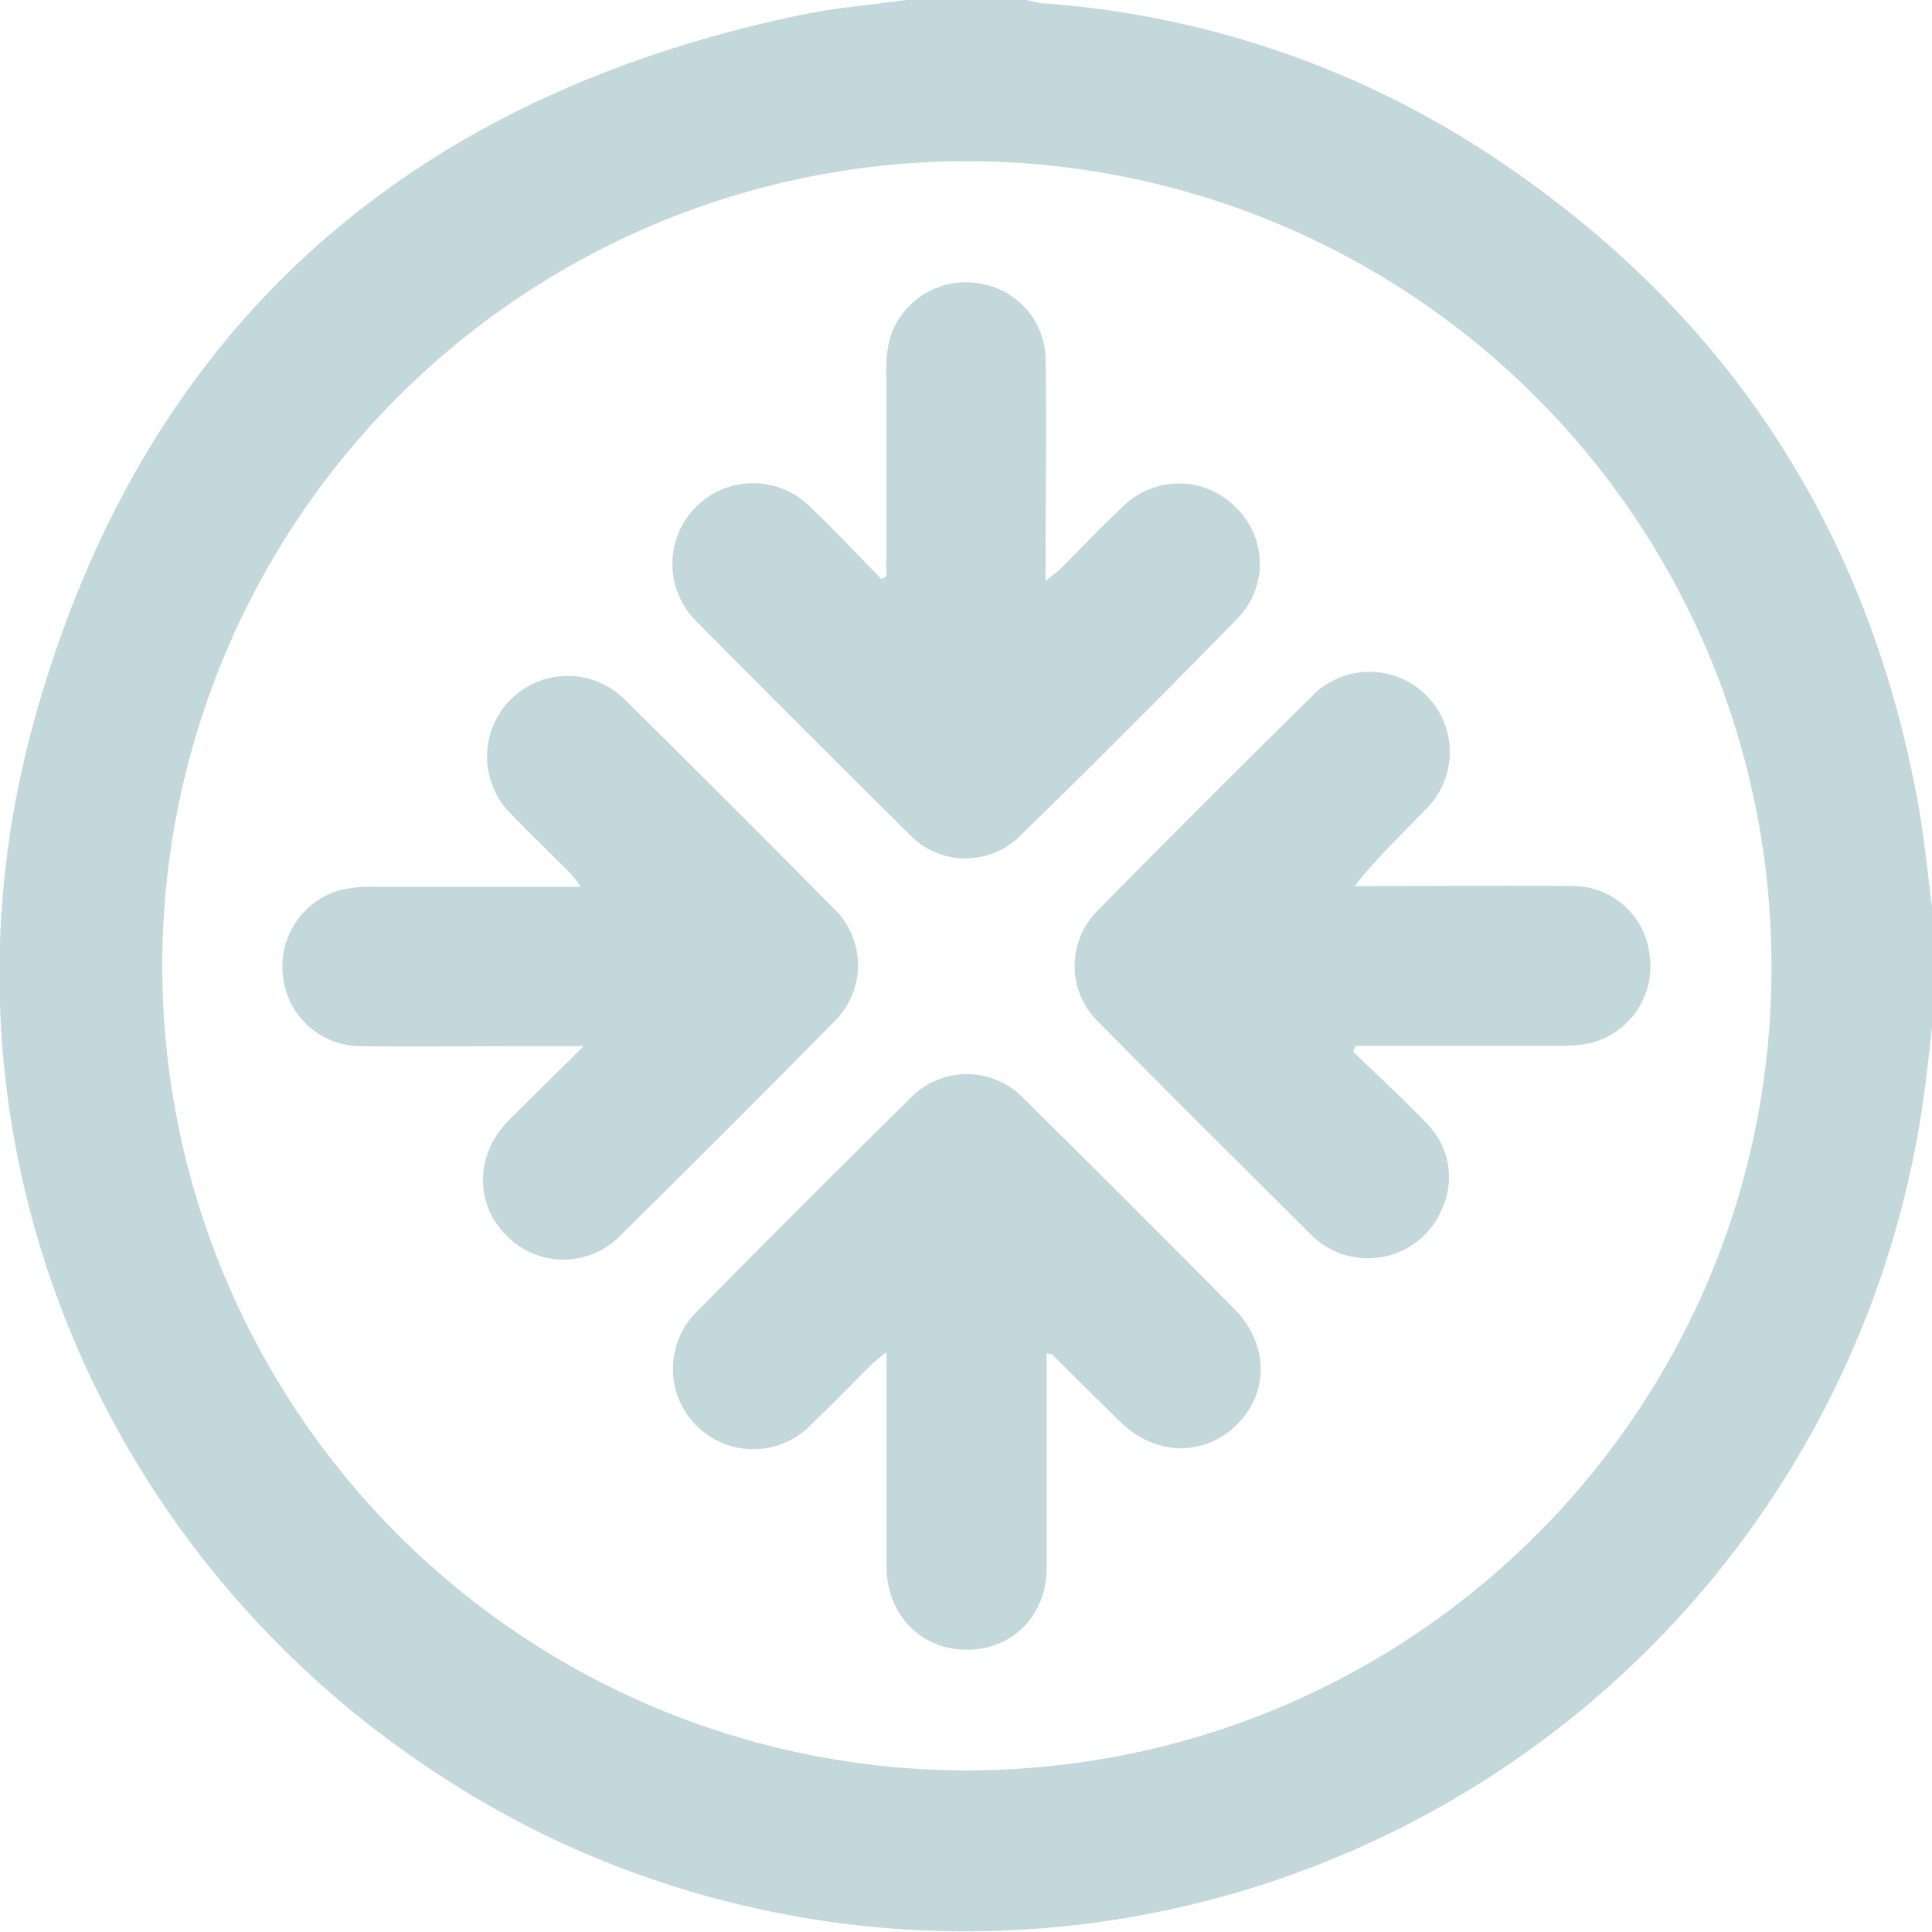 <svg id="Layer_1" data-name="Layer 1" xmlns="http://www.w3.org/2000/svg" viewBox="0 0 200 200"><defs><style>.cls-1{fill:#c3d8db;}</style></defs><path class="cls-1" d="M93.8,0h12.5a11.51,11.51,0,0,0,1.5.33A96.55,96.55,0,0,1,154.21,16c24.28,16,39.06,38.37,44.32,67,.68,3.69,1,7.44,1.52,11.16v11.72c-.28,2.44-.52,4.89-.86,7.32A100.14,100.14,0,0,1,56.74,190.13C13.55,169.12-9.2,121.36,3.41,75.06c11.05-40.55,38.26-64.9,79.43-73.5C86.44.8,90.14.51,93.8,0ZM100,183.27c46.18,0,83.49-37.27,83.38-83.23A83.29,83.29,0,1,0,100,183.27Z"/><path class="cls-1" d="M108.35,140.1v5.54c0,5.54,0,11.07,0,16.6,0,5-3.51,8.52-8.23,8.54s-8.31-3.53-8.35-8.62c0-7.27,0-14.55,0-22.17a17,17,0,0,0-1.34,1.06c-2.13,2.11-4.21,4.27-6.37,6.33a8.32,8.32,0,1,1-11.78-11.74q10.83-11,21.81-21.81a8.15,8.15,0,0,1,12,0Q117,124.6,127.78,135.5c3.58,3.62,3.61,8.69.24,12s-8.41,3.24-12.05-.31c-2.38-2.31-4.72-4.66-7.08-7C108.85,140.2,108.77,140.2,108.35,140.1Z"/><path class="cls-1" d="M91.75,59.67c0-7,0-14,0-21a12.94,12.94,0,0,1,.33-3.47,8.19,8.19,0,0,1,9.16-5.88,8.05,8.05,0,0,1,7,7.87c.11,6.83,0,13.67,0,20.5v2.44c.64-.51,1-.77,1.38-1.1,2.27-2.25,4.45-4.58,6.79-6.74a8.21,8.21,0,0,1,11.47.19,8.07,8.07,0,0,1,.31,11.45q-11.16,11.46-22.63,22.64a8,8,0,0,1-11.44-.22q-11.12-11-22.08-22.08A8.3,8.3,0,0,1,83.88,52.48c2.54,2.41,4.93,5,7.38,7.47Z"/><path class="cls-1" d="M60.42,108.3H54c-5.6,0-11.2.06-16.79,0a8.08,8.08,0,0,1-7.88-7,8.19,8.19,0,0,1,5.89-9.16,13.37,13.37,0,0,1,3.47-.34c7,0,14.05,0,21.42,0a14.88,14.88,0,0,0-1-1.32c-2.06-2.08-4.17-4.12-6.21-6.22A8.32,8.32,0,1,1,64.64,72.38Q75.49,83.09,86.19,93.92a8.16,8.16,0,0,1,0,12q-10.83,11-21.81,21.82a8.23,8.23,0,0,1-11.9.22c-3.38-3.33-3.32-8.47.2-12C55.12,113.51,57.57,111.13,60.42,108.3Z"/><path class="cls-1" d="M140.08,108.87c2.51,2.44,5.11,4.8,7.52,7.34a7.83,7.83,0,0,1,1.72,8.84,8.31,8.31,0,0,1-13.54,2.83c-7.33-7.3-14.68-14.58-21.94-21.95a8.1,8.1,0,0,1,0-11.88q10.82-11,21.8-21.8A8.31,8.31,0,1,1,147.37,84c-2.36,2.49-4.87,4.83-7.13,7.72h2c6.9,0,13.8-.06,20.69,0a8,8,0,0,1,7.83,7.08,8.19,8.19,0,0,1-5.92,9.13,12.78,12.78,0,0,1-3.28.33c-6.44,0-12.88,0-19.32,0h-1.9Z"/></svg>
